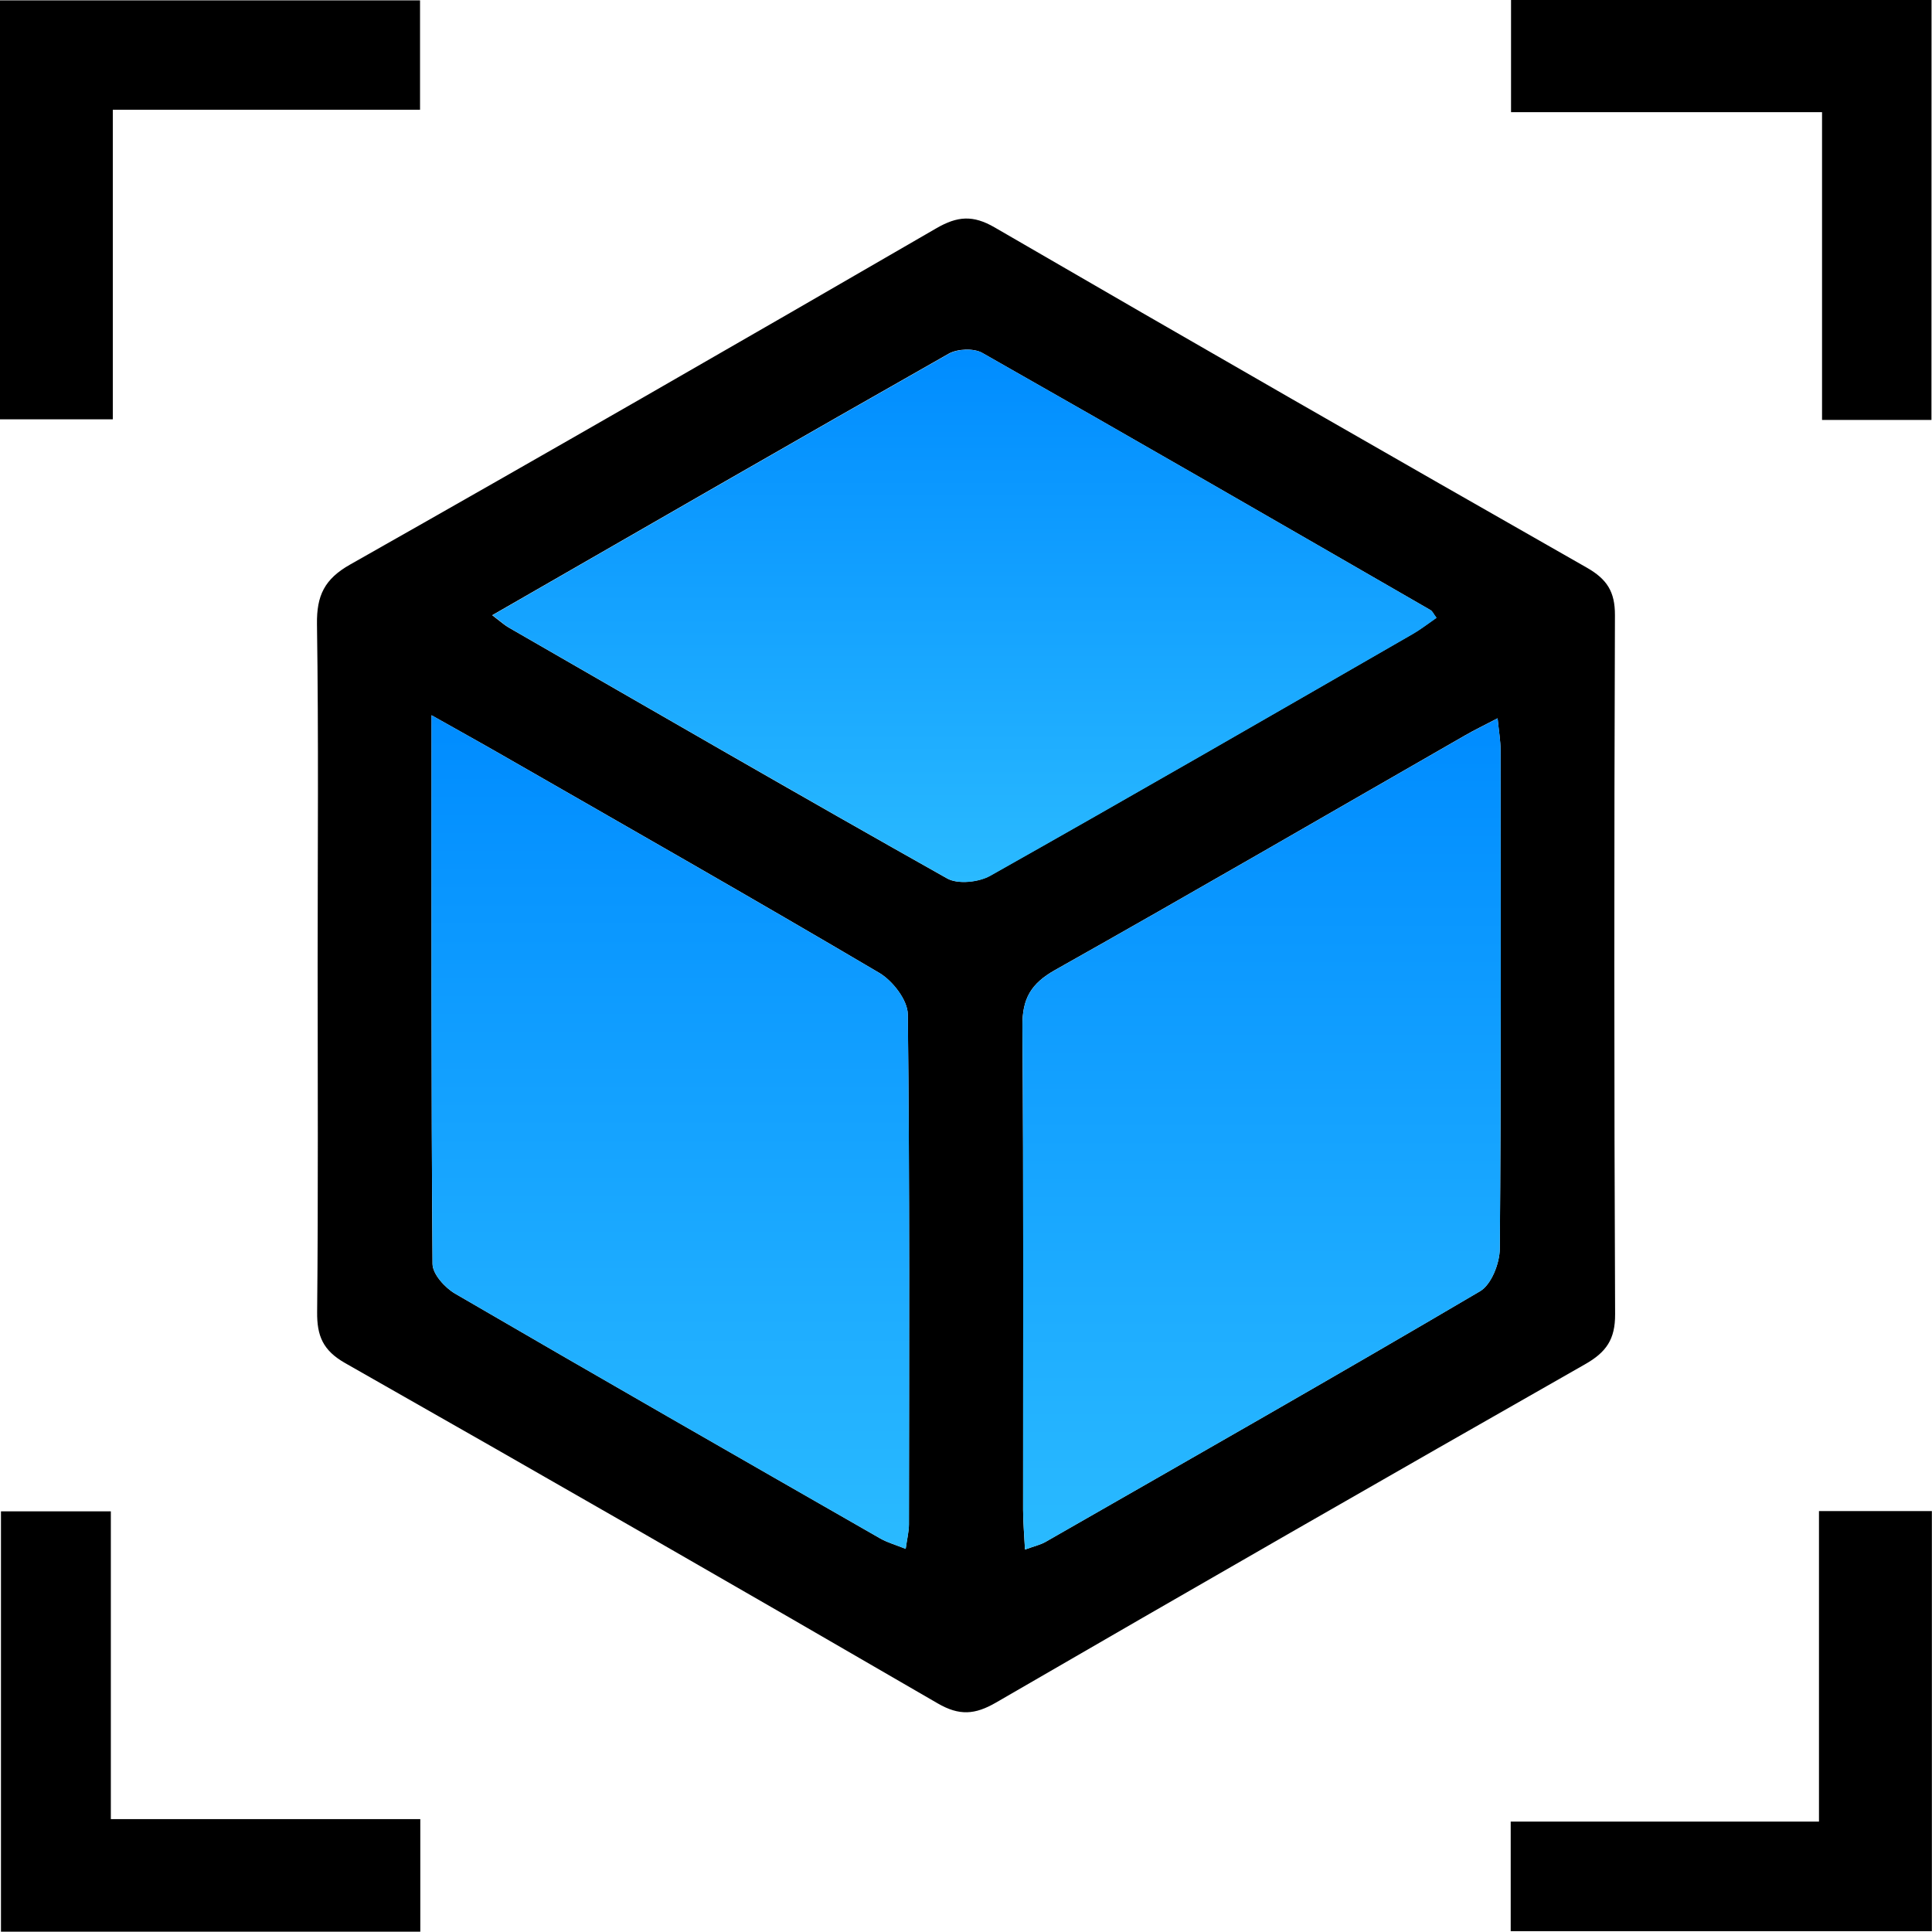 <svg width="46" height="46" viewBox="0 0 46 46" fill="none" xmlns="http://www.w3.org/2000/svg">
<path d="M7.563 22.959C7.563 20.26 7.587 17.559 7.547 14.86C7.538 14.18 7.724 13.787 8.339 13.44C13.006 10.799 17.655 8.123 22.294 5.435C22.795 5.145 23.166 5.115 23.681 5.414C28.371 8.136 33.075 10.835 37.787 13.519C38.262 13.791 38.453 14.09 38.451 14.646C38.431 20.195 38.43 25.742 38.455 31.291C38.458 31.892 38.242 32.196 37.742 32.481C33.055 35.149 28.378 37.834 23.713 40.538C23.212 40.828 22.84 40.855 22.325 40.556C17.635 37.834 12.932 35.131 8.217 32.454C7.688 32.153 7.545 31.806 7.551 31.237C7.578 28.477 7.563 25.717 7.563 22.959ZM24.404 36.894C24.628 36.813 24.768 36.782 24.889 36.714C28.346 34.733 31.808 32.764 35.241 30.742C35.509 30.583 35.707 30.077 35.709 29.73C35.742 25.773 35.731 21.813 35.727 17.856C35.727 17.633 35.686 17.41 35.657 17.102C35.335 17.271 35.097 17.384 34.87 17.516C31.622 19.379 28.385 21.259 25.121 23.095C24.547 23.418 24.338 23.776 24.343 24.431C24.374 28.27 24.358 32.106 24.359 35.945C24.359 36.235 24.386 36.525 24.404 36.894ZM10.275 17.03C10.275 21.524 10.266 25.808 10.298 30.093C10.3 30.335 10.594 30.661 10.836 30.801C14.201 32.76 17.581 34.695 20.96 36.631C21.131 36.728 21.328 36.782 21.563 36.877C21.596 36.636 21.641 36.465 21.641 36.294C21.644 32.247 21.661 28.198 21.614 24.15C21.61 23.812 21.254 23.353 20.935 23.164C17.943 21.399 14.922 19.68 11.908 17.95C11.424 17.672 10.932 17.401 10.275 17.03ZM11.719 14.648C11.924 14.803 12.009 14.882 12.106 14.938C15.582 16.94 19.054 18.949 22.55 20.915C22.806 21.059 23.299 21.005 23.574 20.85C26.938 18.954 30.283 17.023 33.63 15.096C33.826 14.983 34.006 14.841 34.199 14.709C34.127 14.612 34.103 14.551 34.058 14.525C30.504 12.476 26.954 10.426 23.387 8.402C23.184 8.287 22.795 8.303 22.586 8.422C18.992 10.46 15.415 12.523 11.719 14.648Z" fill="black"/>
<path d="M0 9.984C0 6.655 0 3.366 0 0.008C3.304 0.008 6.613 0.008 10.001 0.008C10.001 0.825 10.001 1.673 10.001 2.613C7.609 2.613 5.194 2.613 2.686 2.613C2.686 5.11 2.686 7.521 2.686 9.984C1.741 9.984 0.893 9.984 0 9.984Z" fill="black"/>
<path d="M45.987 9.998C45.101 9.998 44.273 9.998 43.382 9.998C43.382 7.571 43.382 5.182 43.382 2.67C40.886 2.67 38.452 2.67 35.977 2.67C35.977 1.719 35.977 0.891 35.977 0C39.298 0 42.611 0 45.989 0C45.987 3.295 45.987 6.604 45.987 9.998Z" fill="black"/>
<path d="M10.007 45.993C6.667 45.993 3.378 45.993 0.023 45.993C0.023 42.678 0.023 39.367 0.023 35.984C0.852 35.984 1.7 35.984 2.639 35.984C2.639 38.39 2.639 40.804 2.639 43.312C5.138 43.312 7.549 43.312 10.007 43.312C10.007 44.234 10.007 45.062 10.007 45.993Z" fill="black"/>
<path d="M35.969 45.98C35.969 45.081 35.969 44.275 35.969 43.371C38.396 43.371 40.806 43.371 43.309 43.371C43.309 40.867 43.309 38.456 43.309 35.978C44.247 35.978 45.095 35.978 45.997 35.978C45.997 39.304 45.997 42.615 45.997 45.98C42.668 45.98 39.359 45.98 35.969 45.98Z" fill="black"/>
<path d="M24.405 36.894C24.387 36.525 24.36 36.235 24.36 35.947C24.357 32.108 24.373 28.27 24.344 24.433C24.338 23.778 24.547 23.419 25.122 23.097C28.384 21.261 31.623 19.381 34.871 17.518C35.099 17.386 35.337 17.273 35.658 17.104C35.688 17.411 35.728 17.635 35.728 17.858C35.731 21.815 35.742 25.774 35.71 29.732C35.706 30.079 35.51 30.585 35.242 30.743C31.808 32.764 28.346 34.735 24.889 36.715C24.769 36.782 24.627 36.813 24.405 36.894Z" fill="url(#paint0_linear_1565_301)"/>
<path d="M10.274 17.029C10.932 17.4 11.423 17.672 11.909 17.951C14.923 19.681 17.942 21.401 20.936 23.165C21.255 23.352 21.612 23.813 21.615 24.152C21.662 28.199 21.646 32.248 21.642 36.295C21.642 36.467 21.599 36.638 21.565 36.879C21.329 36.783 21.133 36.729 20.962 36.632C17.582 34.697 14.203 32.761 10.838 30.802C10.595 30.662 10.302 30.336 10.3 30.095C10.265 25.808 10.274 21.523 10.274 17.029Z" fill="url(#paint1_linear_1565_301)"/>
<path d="M11.727 14.648C15.423 12.524 19 10.461 22.592 8.424C22.801 8.306 23.19 8.289 23.393 8.405C26.96 10.428 30.512 12.479 34.064 14.528C34.109 14.553 34.133 14.614 34.205 14.711C34.014 14.843 33.834 14.985 33.636 15.098C30.289 17.025 26.945 18.957 23.58 20.853C23.307 21.007 22.812 21.06 22.556 20.917C19.06 18.95 15.588 16.94 12.112 14.94C12.016 14.882 11.932 14.803 11.727 14.648Z" fill="url(#paint2_linear_1565_301)"/>
<defs>
<linearGradient id="paint0_linear_1565_301" x1="30.038" y1="17.104" x2="30.038" y2="36.894" gradientUnits="userSpaceOnUse">
<stop stop-color="#008CFF"/>
<stop offset="1" stop-color="#2ABAFF"/>
</linearGradient>
<linearGradient id="paint1_linear_1565_301" x1="15.961" y1="17.029" x2="15.961" y2="36.879" gradientUnits="userSpaceOnUse">
<stop stop-color="#008CFF"/>
<stop offset="1" stop-color="#2ABAFF"/>
</linearGradient>
<linearGradient id="paint2_linear_1565_301" x1="22.966" y1="8.326" x2="22.966" y2="21.001" gradientUnits="userSpaceOnUse">
<stop stop-color="#008CFF"/>
<stop offset="1" stop-color="#2ABAFF"/>
</linearGradient>
</defs>
</svg>
